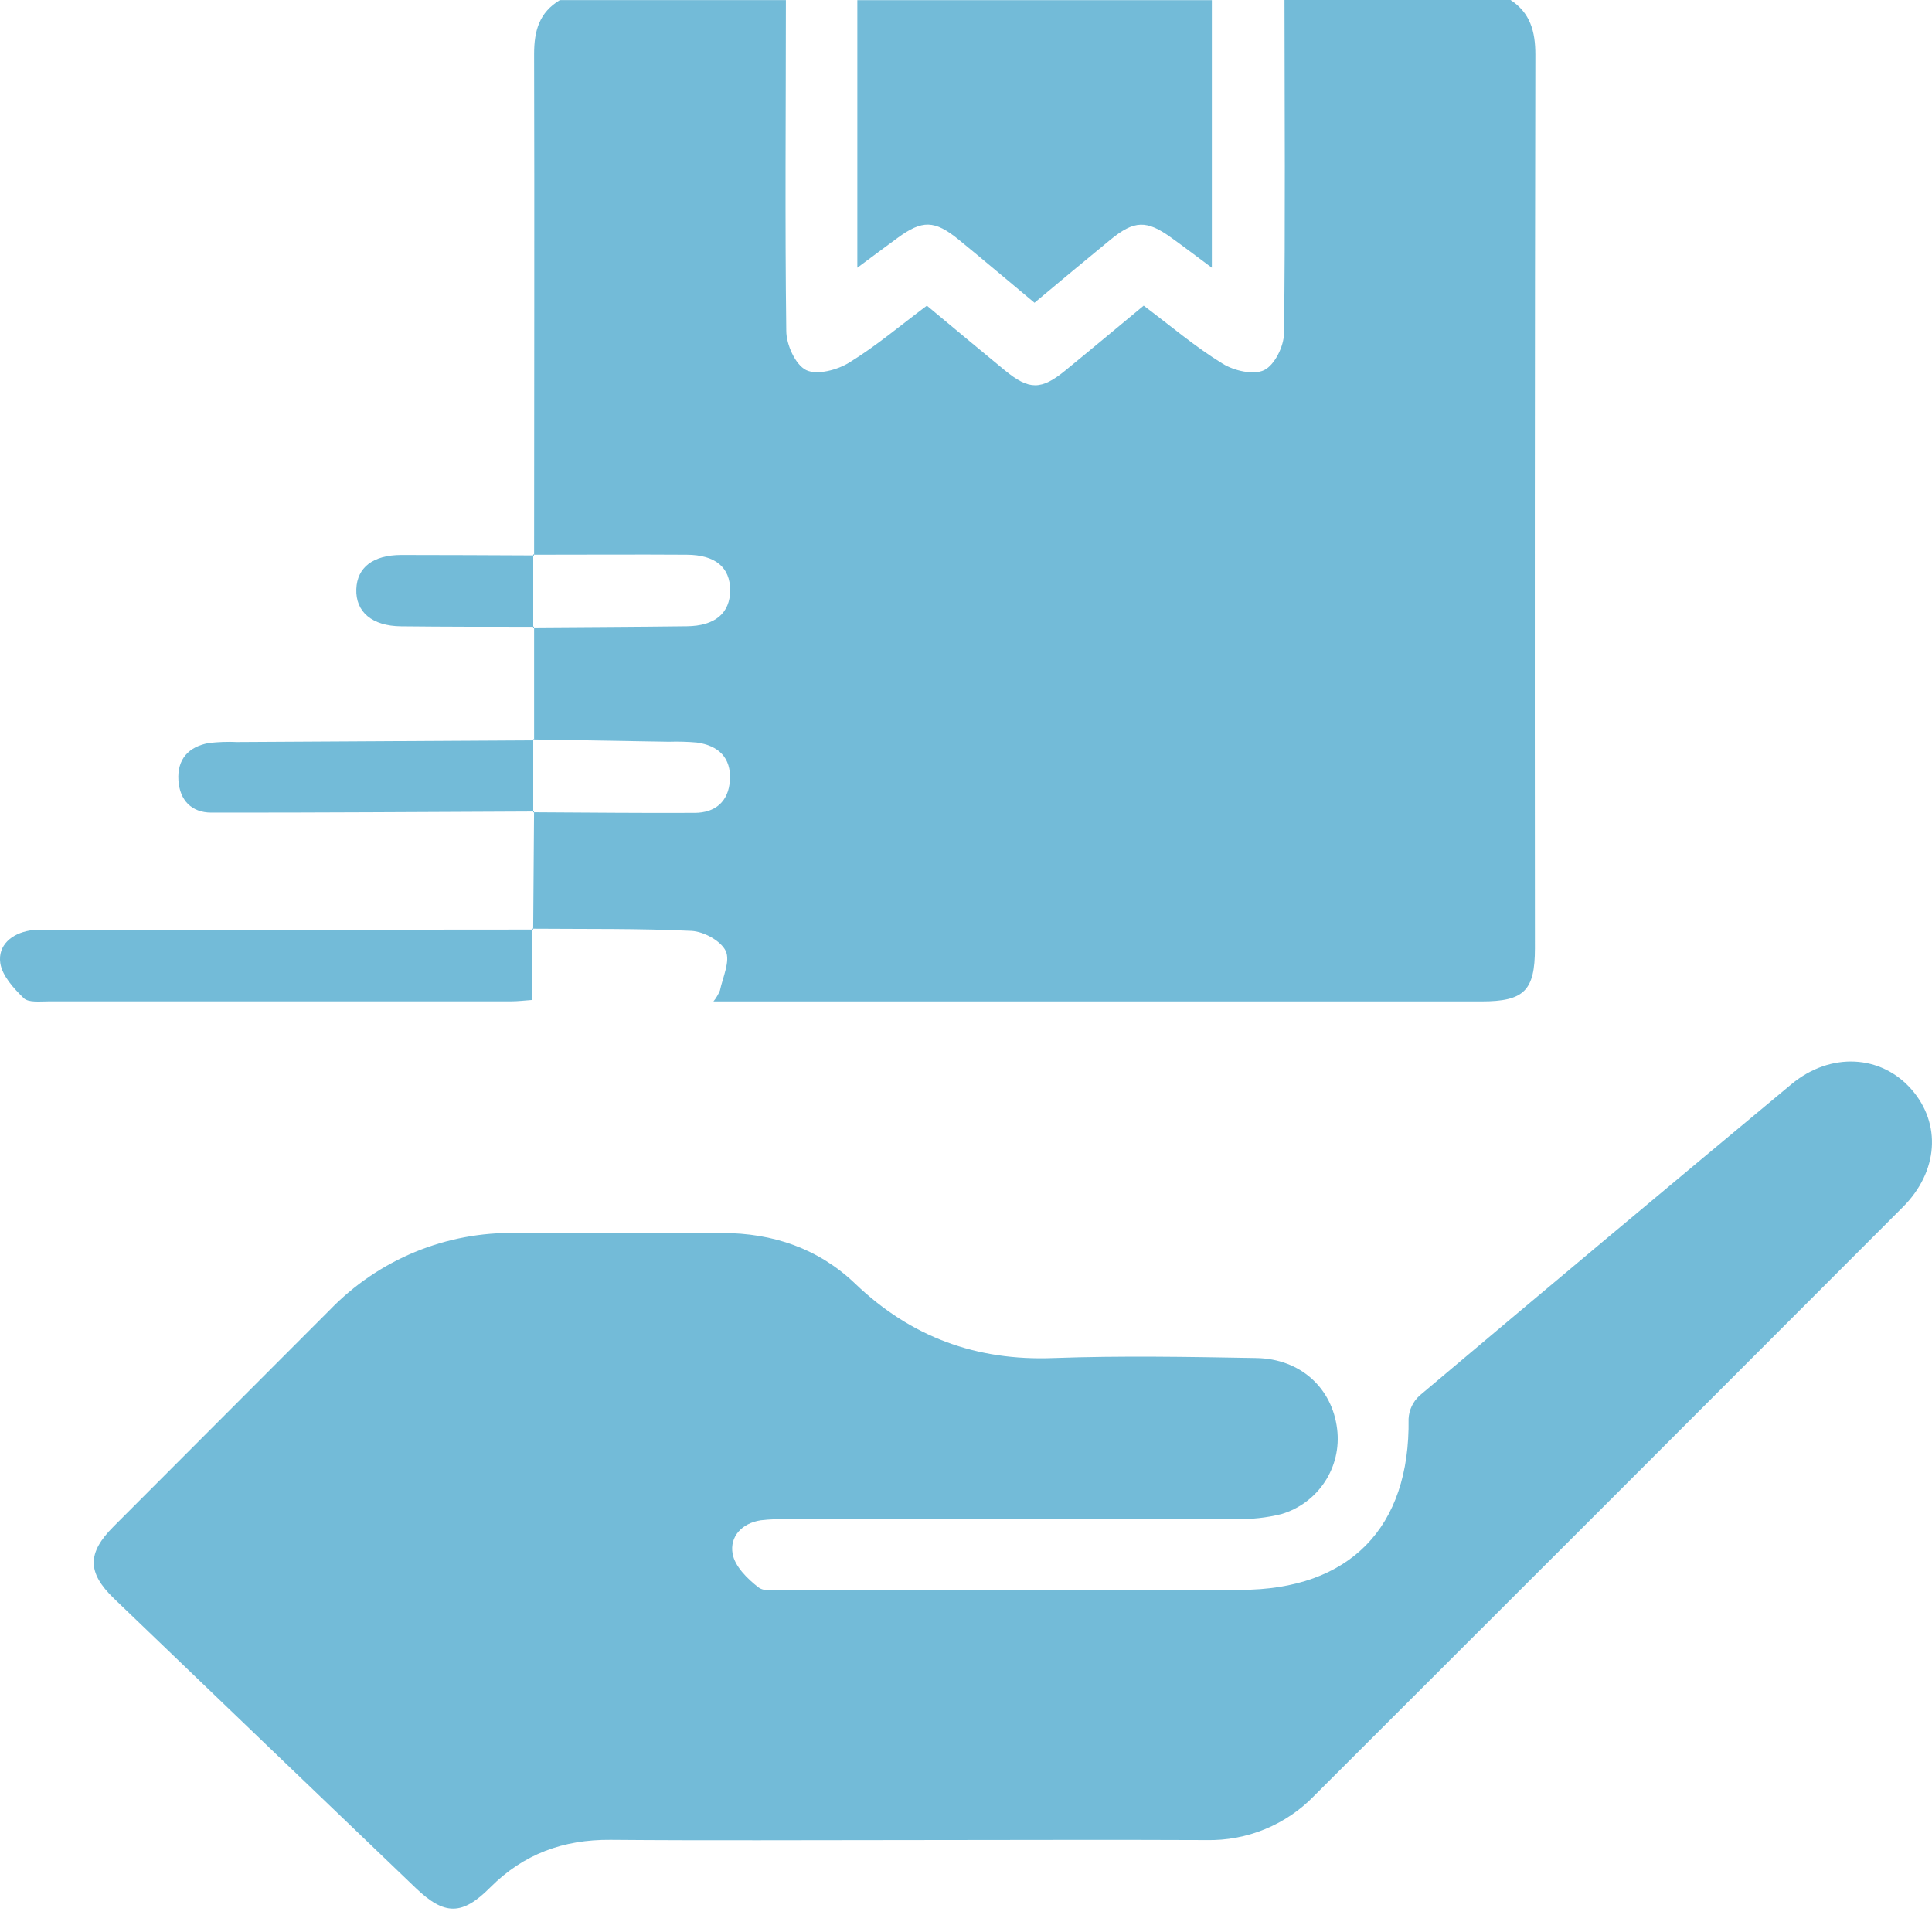 <?xml version="1.0" encoding="UTF-8"?> <svg xmlns="http://www.w3.org/2000/svg" width="40" height="40" viewBox="0 0 40 40" fill="none"><path d="M11.019 19.228V19.246H11.035V19.228H11.019ZM11.04 16.801V16.817H11.053V16.801H11.04ZM11.04 15.307V15.319H11.056V15.307H11.04ZM11.04 12.973V12.987H11.056V12.973H11.04ZM11.04 11.48V11.494H11.055V11.48H11.04Z" fill="#73BBD8"></path><path d="M11.019 19.228H11.035V19.246L11.019 19.228Z" fill="#73BBD8"></path><path d="M11.053 16.8V16.817H11.04L11.053 16.8Z" fill="#73BBD8"></path><path d="M11.055 12.977V12.99H11.039L11.055 12.977Z" fill="#73BBD8"></path><path d="M11.055 15.31V15.322L11.039 15.31H11.055Z" fill="#73BBD8"></path><path d="M11.055 11.486V11.499L11.04 11.486H11.055Z" fill="#73BBD8"></path><path d="M31.788 1.13C31.776 7.298 31.773 13.467 31.779 19.636C31.779 20.509 31.554 20.733 30.676 20.733C25.393 20.733 20.111 20.733 14.771 20.733C14.826 20.666 14.871 20.59 14.905 20.509C14.964 20.232 15.124 19.897 15.025 19.688C14.925 19.479 14.569 19.285 14.316 19.273C13.225 19.221 12.131 19.237 11.039 19.228C11.045 18.424 11.051 17.62 11.057 16.817C12.165 16.822 13.272 16.835 14.38 16.829C14.807 16.829 15.085 16.596 15.112 16.154C15.141 15.684 14.872 15.435 14.426 15.373C14.233 15.356 14.039 15.351 13.845 15.357L11.058 15.31V12.991C12.112 12.983 13.165 12.979 14.219 12.966C14.804 12.96 15.117 12.694 15.117 12.219C15.117 11.745 14.808 11.488 14.221 11.485C13.168 11.478 12.112 11.485 11.058 11.485C11.058 8.029 11.067 4.575 11.058 1.119C11.058 0.638 11.164 0.258 11.591 0.002H16.271C16.271 2.285 16.25 4.567 16.279 6.849C16.279 7.135 16.467 7.552 16.69 7.662C16.913 7.771 17.338 7.662 17.59 7.502C18.143 7.162 18.644 6.736 19.19 6.328C19.743 6.788 20.27 7.229 20.802 7.666C21.305 8.079 21.557 8.08 22.062 7.666C22.596 7.23 23.123 6.788 23.679 6.328C24.232 6.743 24.746 7.182 25.314 7.53C25.55 7.677 25.954 7.769 26.173 7.663C26.392 7.556 26.581 7.168 26.584 6.901C26.613 4.6 26.596 2.301 26.594 0H31.275C31.681 0.265 31.788 0.649 31.788 1.13Z" fill="#73BBD8"></path><path d="M25.09 0.003V5.543C24.76 5.298 24.511 5.108 24.257 4.926C23.739 4.55 23.484 4.558 22.985 4.967C22.465 5.394 21.951 5.821 21.418 6.268C20.885 5.824 20.373 5.39 19.852 4.964C19.35 4.554 19.095 4.55 18.58 4.928C18.328 5.112 18.077 5.3 17.75 5.543V0.003H25.09Z" fill="#73BBD8"></path><path d="M39.398 24.99C35.341 29.054 31.28 33.115 27.216 37.173C26.927 37.474 26.578 37.711 26.193 37.87C25.807 38.029 25.393 38.106 24.976 38.097C22.903 38.087 20.828 38.097 18.755 38.097C16.716 38.097 14.678 38.109 12.64 38.092C11.666 38.084 10.841 38.383 10.149 39.078C9.567 39.664 9.2 39.656 8.611 39.093C6.523 37.093 4.438 35.092 2.354 33.09C1.804 32.557 1.802 32.151 2.354 31.602C3.843 30.109 5.334 28.616 6.827 27.122C7.327 26.604 7.928 26.195 8.594 25.92C9.259 25.646 9.974 25.512 10.694 25.528C12.112 25.535 13.53 25.528 14.948 25.528C16.003 25.528 16.945 25.848 17.708 26.579C18.862 27.683 20.214 28.179 21.811 28.117C23.209 28.067 24.61 28.092 26.011 28.117C26.924 28.132 27.582 28.737 27.684 29.588C27.731 29.97 27.641 30.356 27.43 30.678C27.219 31 26.901 31.237 26.532 31.347C26.223 31.424 25.905 31.458 25.586 31.449C22.502 31.456 19.418 31.457 16.334 31.454C16.14 31.446 15.945 31.454 15.751 31.476C15.36 31.535 15.105 31.814 15.168 32.169C15.213 32.428 15.47 32.684 15.701 32.863C15.826 32.963 16.076 32.916 16.27 32.916C19.408 32.916 22.546 32.916 25.683 32.916C27.943 32.916 29.197 31.627 29.163 29.376C29.172 29.193 29.253 29.021 29.388 28.897C31.948 26.738 34.516 24.588 37.091 22.446C37.901 21.774 38.948 21.838 39.574 22.553C40.2 23.267 40.131 24.255 39.398 24.99Z" fill="#73BBD8"></path><path d="M1.098 19.254L11.017 19.246V20.703C10.874 20.713 10.722 20.732 10.569 20.732C7.38 20.732 4.191 20.732 1.002 20.732C0.827 20.732 0.59 20.761 0.491 20.665C0.283 20.463 0.045 20.202 0.006 19.939C-0.047 19.571 0.241 19.328 0.618 19.265C0.777 19.249 0.937 19.245 1.098 19.254Z" fill="#73BBD8"></path><path d="M11.035 19.246H11.019V19.228L11.035 19.246Z" fill="#73BBD8"></path><path d="M11.04 16.801C8.819 16.81 6.598 16.826 4.376 16.824C3.967 16.824 3.721 16.57 3.694 16.157C3.665 15.716 3.907 15.458 4.326 15.383C4.519 15.361 4.714 15.354 4.909 15.363L11.04 15.328C11.039 15.817 11.039 16.308 11.04 16.801Z" fill="#73BBD8"></path><path d="M11.053 16.8L11.04 16.817V16.8H11.053Z" fill="#73BBD8"></path><path d="M11.055 15.322H11.039V15.31L11.055 15.322Z" fill="#73BBD8"></path><path d="M11.04 11.499C11.04 11.991 11.04 12.483 11.04 12.977C10.129 12.977 9.217 12.977 8.306 12.967C7.704 12.962 7.36 12.669 7.377 12.197C7.393 11.748 7.723 11.491 8.306 11.49C9.216 11.489 10.129 11.496 11.04 11.499Z" fill="#73BBD8"></path><path d="M11.055 12.977L11.039 12.99V12.977H11.055Z" fill="#73BBD8"></path><path d="M11.055 11.499H11.04V11.486L11.055 11.499Z" fill="#73BBD8"></path><path d="M11.055 12.977H11.039V12.99H11.055V12.977Z" fill="#73BBD8"></path><path d="M11.055 11.486H11.04V11.499H11.055V11.486Z" fill="#73BBD8"></path><path d="M11.053 16.8H11.04V16.817H11.053V16.8Z" fill="#73BBD8"></path><path d="M11.055 15.31H11.039V15.322H11.055V15.31Z" fill="#73BBD8"></path></svg> 